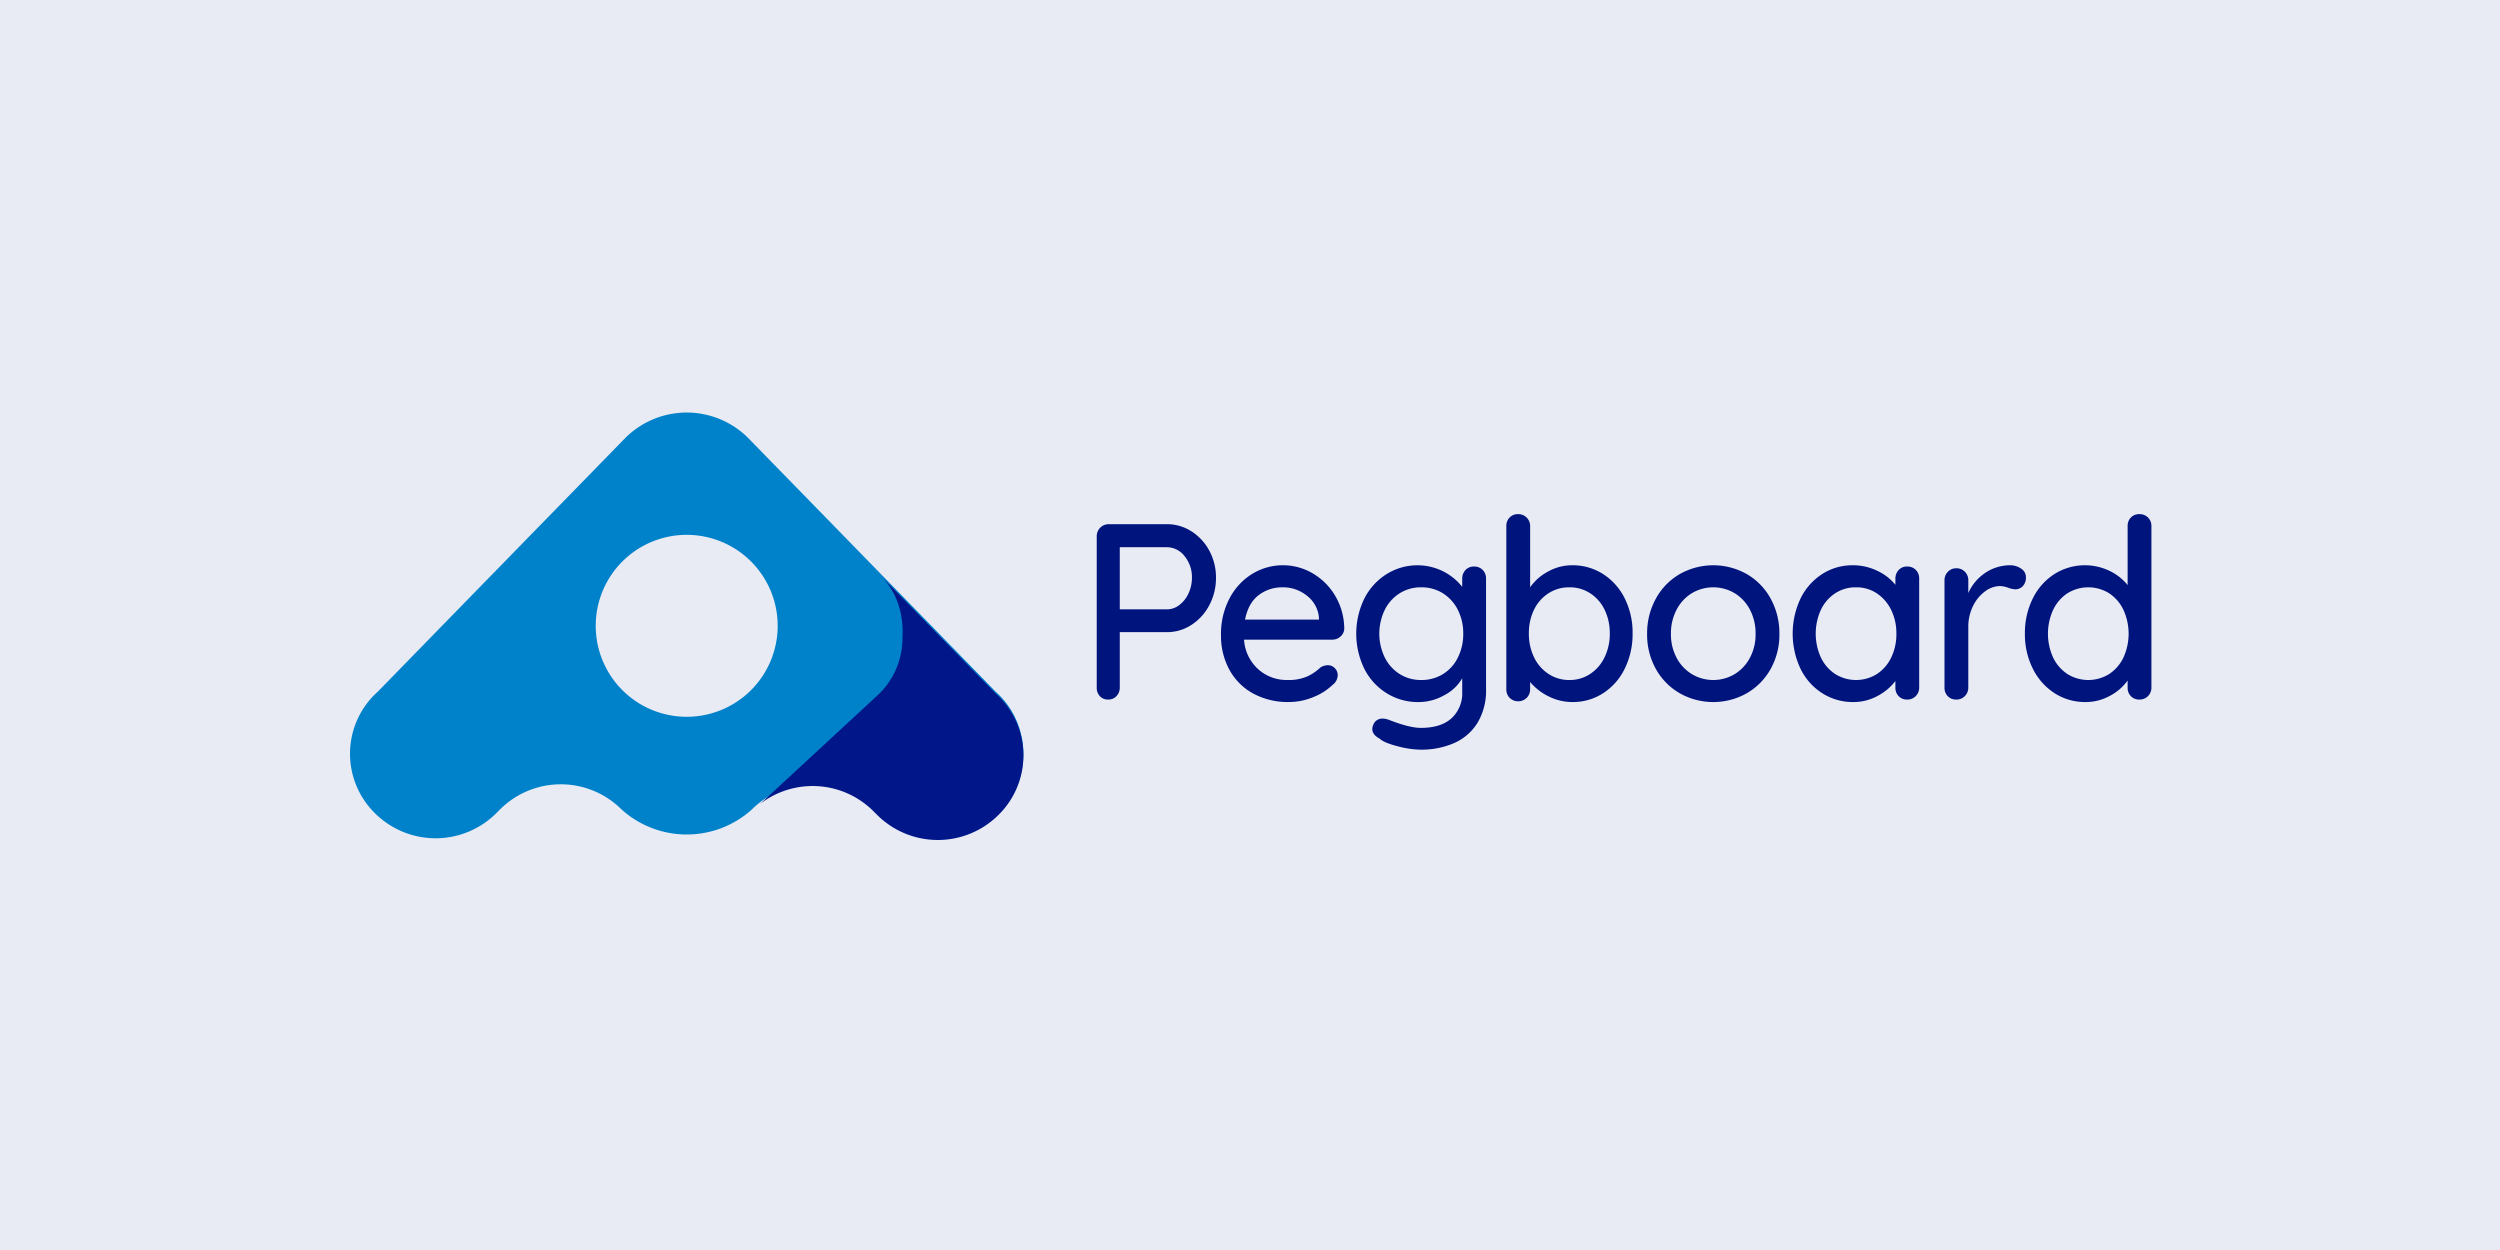 <?xml version="1.0" encoding="UTF-8"?> <svg xmlns="http://www.w3.org/2000/svg" width="800" height="400" viewBox="0 0 800 400"><g id="final-thoughts" transform="translate(-400 -5622)"><rect id="OW45R50" width="800" height="400" transform="translate(400 5622)" fill="#e8eaf4"></rect><g id="Group_956" data-name="Group 956" transform="translate(294.5 5290.531)"><path id="Path_2921" data-name="Path 2921" d="M424.065,552.959,344.8,471.711a27.822,27.822,0,0,0-39.1,0l-79.266,81.247a26.677,26.677,0,0,0-.991,38.9h0a27.507,27.507,0,0,0,38.9,0L265.5,590.7a27.508,27.508,0,0,1,38.9,0h0a31.148,31.148,0,0,0,41.7,0h0a27.508,27.508,0,0,1,38.9,0l1.158,1.158a27.508,27.508,0,0,0,38.9,0h0A26.677,26.677,0,0,0,424.065,552.959Zm-98.819,8.085a29.113,29.113,0,1,1,29.113-29.112A29.113,29.113,0,0,1,325.246,561.043Z" transform="translate(0 -0.2)" fill="#0082ca"></path><g id="Group_955" data-name="Group 955"><g id="Group_313" data-name="Group 313" transform="translate(456.453 496.001)"><path id="Path_2913" data-name="Path 2913" d="M859.261,571.151a16.492,16.492,0,0,1,5.732,6.213,17.916,17.916,0,0,1,2.124,8.658,18.377,18.377,0,0,1-2.124,8.738,16.64,16.64,0,0,1-5.732,6.334,14.215,14.215,0,0,1-7.857,2.324H836.332v17.718a3.861,3.861,0,0,1-1.042,2.725,3.45,3.45,0,0,1-2.645,1.123,3.485,3.485,0,0,1-2.686-1.082,3.908,3.908,0,0,1-1-2.766V572.713a3.833,3.833,0,0,1,3.848-3.848h18.6A14.4,14.4,0,0,1,859.261,571.151Zm-3.849,23.569a9.744,9.744,0,0,0,2.926-3.728,11.626,11.626,0,0,0,1.082-4.971,10.5,10.5,0,0,0-2.364-6.935,7.139,7.139,0,0,0-5.652-2.845H836.332v19.881H851.4A6.485,6.485,0,0,0,855.412,594.72Z" transform="translate(-828.957 -565.659)" fill="#00147e"></path><path id="Path_2914" data-name="Path 2914" d="M970.113,625.7a3.844,3.844,0,0,1-2.645,1H939.248a13.938,13.938,0,0,0,4.45,9.38,13.616,13.616,0,0,0,9.5,3.528,14.869,14.869,0,0,0,6.253-1.122A15.7,15.7,0,0,0,963.7,635.6a4.525,4.525,0,0,1,2.325-.721,3.04,3.04,0,0,1,2.285.962,3.145,3.145,0,0,1,.921,2.245,3.956,3.956,0,0,1-1.6,3.046,18.857,18.857,0,0,1-6.173,3.928,20.249,20.249,0,0,1-7.856,1.6,23.231,23.231,0,0,1-11.424-2.725,18.985,18.985,0,0,1-7.616-7.617,22.586,22.586,0,0,1-2.685-11.063,24.383,24.383,0,0,1,2.766-11.824,20.035,20.035,0,0,1,7.295-7.817,18.794,18.794,0,0,1,19.361-.081,20.114,20.114,0,0,1,7.215,7.3,20.835,20.835,0,0,1,2.806,10.422A3.43,3.43,0,0,1,970.113,625.7ZM943.9,612.476q-3.288,2.524-4.329,7.816h23.649v-.641a9.8,9.8,0,0,0-3.808-6.975,12.058,12.058,0,0,0-7.736-2.725A12.388,12.388,0,0,0,943.9,612.476Z" transform="translate(-892.111 -586.542)" fill="#00147e"></path><path id="Path_2915" data-name="Path 2915" d="M1084.362,604.379a3.849,3.849,0,0,1,1.082,2.845V642.5a19.939,19.939,0,0,1-2.765,10.863,16.627,16.627,0,0,1-7.5,6.454,26.193,26.193,0,0,1-10.662,2.084,30.2,30.2,0,0,1-7.5-1.122q-4.29-1.125-5.492-2.325-2.486-1.284-2.485-3.207a3.694,3.694,0,0,1,.321-1.283,3.035,3.035,0,0,1,2.966-2,6.076,6.076,0,0,1,2.245.481q6.413,2.486,10.021,2.486,6.412,0,9.82-3.086a10.84,10.84,0,0,0,3.407-8.458v-4.328a13.935,13.935,0,0,1-5.652,5.371,16.769,16.769,0,0,1-8.377,2.245,18.917,18.917,0,0,1-10.1-2.806,19.5,19.5,0,0,1-7.175-7.816,25.647,25.647,0,0,1,0-22.528,19.618,19.618,0,0,1,7.135-7.816,18.579,18.579,0,0,1,9.981-2.806,18.248,18.248,0,0,1,14.189,6.894v-2.566a3.964,3.964,0,0,1,1.043-2.805,3.548,3.548,0,0,1,2.726-1.123A3.746,3.746,0,0,1,1084.362,604.379Zm-12.707,33.349a12.905,12.905,0,0,0,4.77-5.29,16.724,16.724,0,0,0,1.723-7.656,16.477,16.477,0,0,0-1.723-7.615,13.26,13.26,0,0,0-4.77-5.292,12.785,12.785,0,0,0-6.974-1.924,12.639,12.639,0,0,0-6.895,1.924,13.2,13.2,0,0,0-4.77,5.331,17.507,17.507,0,0,0,0,15.151,13.188,13.188,0,0,0,4.77,5.331,12.639,12.639,0,0,0,6.895,1.924A12.981,12.981,0,0,0,1071.655,637.728Z" transform="translate(-960.865 -586.542)" fill="#00147e"></path><path id="Path_2916" data-name="Path 2916" d="M1199.152,579.726a19.436,19.436,0,0,1,6.934,7.776,24.42,24.42,0,0,1,2.526,11.223,24.916,24.916,0,0,1-2.526,11.3,19.3,19.3,0,0,1-6.934,7.857,17.7,17.7,0,0,1-9.7,2.806,16.84,16.84,0,0,1-7.776-1.844,18.124,18.124,0,0,1-5.853-4.569V616.6a3.777,3.777,0,0,1-1.082,2.725,3.921,3.921,0,0,1-5.451.041,3.745,3.745,0,0,1-1.082-2.766v-52.19a3.822,3.822,0,0,1,1.042-2.765,3.612,3.612,0,0,1,2.726-1.082,3.677,3.677,0,0,1,2.766,1.123,3.781,3.781,0,0,1,1.082,2.725v19.561a16.077,16.077,0,0,1,5.612-4.971,15.721,15.721,0,0,1,7.856-2.084A17.988,17.988,0,0,1,1199.152,579.726Zm-4.089,31.947a13.132,13.132,0,0,0,4.61-5.372,17.213,17.213,0,0,0,1.643-7.576,16.962,16.962,0,0,0-1.643-7.535,12.9,12.9,0,0,0-4.61-5.292,11.967,11.967,0,0,0-6.654-1.924,12.1,12.1,0,0,0-6.734,1.924,12.957,12.957,0,0,0-4.609,5.251,16.881,16.881,0,0,0-1.644,7.576,17.133,17.133,0,0,0,1.644,7.617,13.178,13.178,0,0,0,4.609,5.331,11.915,11.915,0,0,0,6.734,1.964A11.788,11.788,0,0,0,1195.064,611.673Z" transform="translate(-1037.135 -560.566)" fill="#00147e"></path><path id="Path_2917" data-name="Path 2917" d="M1324.341,636.085a20.383,20.383,0,0,1-7.656,7.776,21.815,21.815,0,0,1-21.405,0,20.364,20.364,0,0,1-7.656-7.776,22.417,22.417,0,0,1-2.806-11.223,22.868,22.868,0,0,1,2.806-11.3,20.228,20.228,0,0,1,7.656-7.857,21.815,21.815,0,0,1,21.405,0,20.247,20.247,0,0,1,7.656,7.857,22.875,22.875,0,0,1,2.805,11.3A22.424,22.424,0,0,1,1324.341,636.085Zm-6.614-18.96a13.391,13.391,0,0,0-4.89-5.29,13.41,13.41,0,0,0-13.709,0,13.388,13.388,0,0,0-4.89,5.29,16.287,16.287,0,0,0-1.8,7.737,15.869,15.869,0,0,0,1.8,7.615,13.44,13.44,0,0,0,4.89,5.251,13.409,13.409,0,0,0,13.709,0,13.443,13.443,0,0,0,4.89-5.251,15.871,15.871,0,0,0,1.8-7.615A16.288,16.288,0,0,0,1317.727,617.125Z" transform="translate(-1108.692 -586.542)" fill="#00147e"></path><path id="Path_2918" data-name="Path 2918" d="M1444.772,604.379a3.849,3.849,0,0,1,1.082,2.845v34.794a3.78,3.78,0,0,1-1.082,2.725,3.671,3.671,0,0,1-2.766,1.123,3.614,3.614,0,0,1-2.725-1.082,3.821,3.821,0,0,1-1.042-2.766v-2.085a17.17,17.17,0,0,1-5.692,4.77,16.021,16.021,0,0,1-7.776,1.964,18.169,18.169,0,0,1-9.9-2.806,19.239,19.239,0,0,1-6.975-7.816,26.382,26.382,0,0,1,0-22.528,19.356,19.356,0,0,1,6.934-7.816,17.706,17.706,0,0,1,9.7-2.806,17.916,17.916,0,0,1,7.9,1.763,16.385,16.385,0,0,1,5.813,4.489v-1.924a3.96,3.96,0,0,1,1.042-2.805,3.548,3.548,0,0,1,2.725-1.123A3.745,3.745,0,0,1,1444.772,604.379Zm-12.425,33.309a13.016,13.016,0,0,0,4.568-5.292,17.141,17.141,0,0,0,1.644-7.615,16.966,16.966,0,0,0-1.644-7.536,13.317,13.317,0,0,0-4.568-5.331,11.742,11.742,0,0,0-6.694-1.964,11.908,11.908,0,0,0-6.694,1.924,12.988,12.988,0,0,0-4.569,5.292,18.462,18.462,0,0,0,0,15.231,13,13,0,0,0,4.569,5.292,12.608,12.608,0,0,0,13.389,0Z" transform="translate(-1182.668 -586.542)" fill="#00147e"></path><path id="Path_2919" data-name="Path 2919" d="M1555.644,603.978a3.207,3.207,0,0,1,1.523,2.686,3.967,3.967,0,0,1-1,2.926,3.326,3.326,0,0,1-2.445,1,7.641,7.641,0,0,1-2.165-.481,9.017,9.017,0,0,0-2.644-.561,8.151,8.151,0,0,0-4.851,1.724,12.625,12.625,0,0,0-3.848,4.731,14.905,14.905,0,0,0-1.483,6.693v19.322a3.778,3.778,0,0,1-1.082,2.725,3.67,3.67,0,0,1-2.766,1.123,3.615,3.615,0,0,1-2.726-1.082,3.825,3.825,0,0,1-1.041-2.766V607.706a3.782,3.782,0,0,1,1.082-2.726,3.582,3.582,0,0,1,2.685-1.122,3.677,3.677,0,0,1,2.766,1.122,3.783,3.783,0,0,1,1.082,2.726v4.088a15.18,15.18,0,0,1,5.292-6.374,14.2,14.2,0,0,1,8.016-2.525A6.067,6.067,0,0,1,1555.644,603.978Z" transform="translate(-1259.829 -586.542)" fill="#00147e"></path><path id="Path_2920" data-name="Path 2920" d="M1637.117,561.648a3.747,3.747,0,0,1,1.082,2.765v51.629a3.78,3.78,0,0,1-1.082,2.725,3.671,3.671,0,0,1-2.766,1.123,3.614,3.614,0,0,1-2.726-1.082,3.827,3.827,0,0,1-1.042-2.766V613.8a16.213,16.213,0,0,1-5.652,4.889,15.979,15.979,0,0,1-7.816,2,17.966,17.966,0,0,1-9.86-2.806,19.626,19.626,0,0,1-6.975-7.816,24.352,24.352,0,0,1-2.565-11.264,24.672,24.672,0,0,1,2.526-11.264,19.363,19.363,0,0,1,6.935-7.816,18.263,18.263,0,0,1,17.557-1.042,16.8,16.8,0,0,1,5.851,4.569v-18.84a3.825,3.825,0,0,1,1.042-2.765,3.613,3.613,0,0,1,2.726-1.082A3.748,3.748,0,0,1,1637.117,561.648Zm-12.426,50.065a13.011,13.011,0,0,0,4.57-5.292,18.382,18.382,0,0,0,0-15.191,12.954,12.954,0,0,0-4.57-5.331,12.606,12.606,0,0,0-13.387,0,12.936,12.936,0,0,0-4.57,5.331,18.372,18.372,0,0,0,0,15.191,12.993,12.993,0,0,0,4.57,5.292,12.6,12.6,0,0,0,13.387,0Z" transform="translate(-1300.698 -560.566)" fill="#00147e"></path></g><g id="Group_314" data-name="Group 314" transform="translate(348.726 515.325)"><path id="Path_2922" data-name="Path 2922" d="M632.486,634.464l-37.109-37.982c5.449,5.217,7.75,12.516,7.332,19.846a25.055,25.055,0,0,1-8.546,19.332L557.146,669.9a27.506,27.506,0,0,1,36.271,2.308l1.158,1.158a27.508,27.508,0,0,0,38.9,0h0A26.677,26.677,0,0,0,632.486,634.464Z" transform="translate(-557.146 -596.482)" fill="#001689"></path></g></g></g></g></svg> 